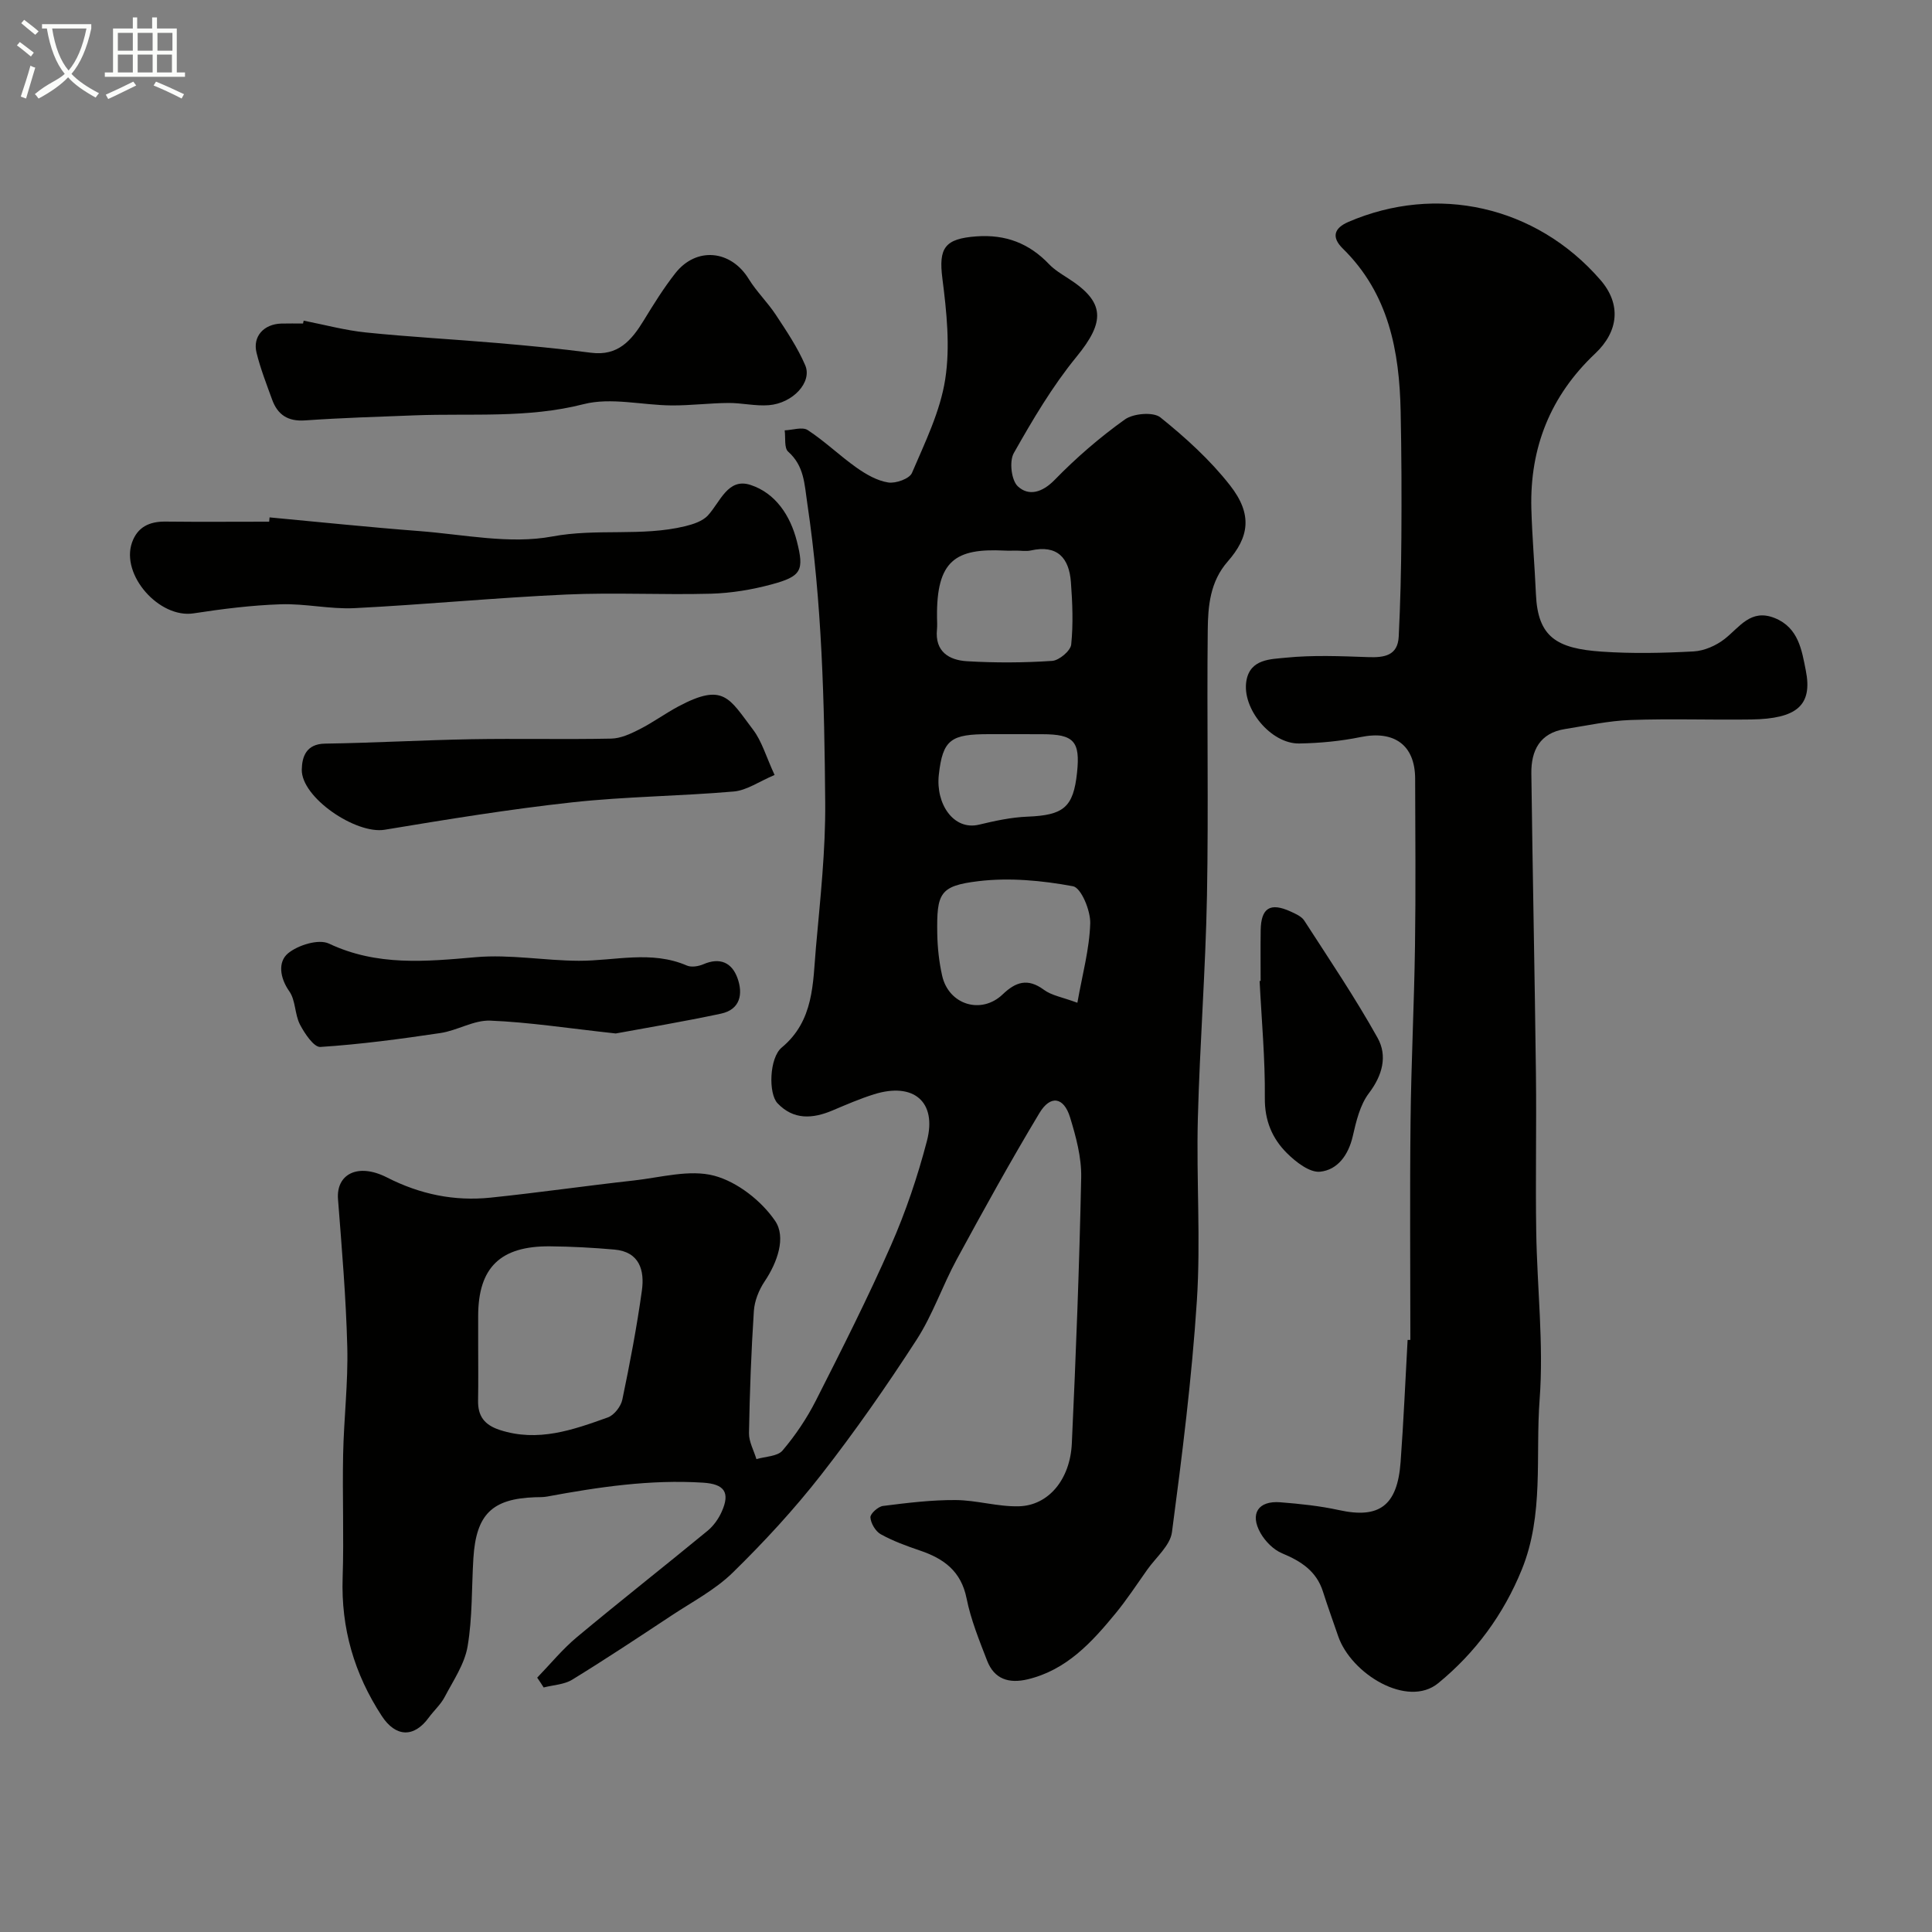 <svg enable-background="new 0 0 400 400" viewBox="0 0 400 400" xmlns="http://www.w3.org/2000/svg"><rect x="0" y="0" width="400" height="400" fill="#808080" stroke="none"/><path d="m6.4 11.7c-1-.8-1.9-1.6-2.9-2.3l.6-.7c.9.7 1.9 1.4 2.9 2.2zm-2.1 8.3c.7-2.1 1.4-4.2 2-6.4.2.1.6.3 1 .4-.7 2.3-1.3 4.4-1.9 6.4zm3-12.8c-1.1-.9-2.1-1.7-2.9-2.4l.6-.7c1 .8 2 1.5 3 2.4zm1.4-1.3v-.9h10.2v.9c-.9 4.2-2.3 7.3-4.1 9.4 1.3 1.4 3.2 2.7 5.7 4-.2.2-.4.5-.7.9-2.5-1.4-4.4-2.7-5.7-4.2-1.4 1.5-3.5 3-6.1 4.4 0 0 0 0-.1-.1-.3-.4-.5-.7-.7-.8 2.7-2.3 4.7-2.8 6.2-4.2-1.8-2.2-3-5.3-3.7-9.4zm9.2 0h-7.1c.6 3.8 1.7 6.7 3.4 8.7 1.7-2 2.9-4.8 3.7-8.7z" fill="#fbfcfa"/><path d="m31.6 3.6h.9v2.3h4.1v9.1h1.7v.9h-16.6v-.9h1.7v-9.1h4.1v-2.3h.9v2.3h3.1v-2.3zm-4 13.3.6.8c-1.9.9-3.8 1.9-5.8 2.8-.2-.3-.3-.6-.5-.9 2-.9 3.9-1.8 5.7-2.7zm-3.2-10.1v3.7h3.1v-3.7zm0 4.5v3.7h3.1v-3.7zm4.1-4.5v3.7h3.1v-3.7zm0 4.5v3.7h3.1v-3.7zm9.1 9.1c-2.1-1.1-4.1-2-5.8-2.7l.5-.8c2.2.9 4.1 1.8 5.8 2.6zm-1.9-13.6h-3.1v3.7h3.1zm-3.2 4.5v3.7h3.1v-3.7z" fill="#fbfcfa"/><g fill="#010100"><path d="m111.22 347.34c2.72-2.81 5.22-5.88 8.2-8.37 8.94-7.46 18.1-14.65 27.09-22.05 1.22-1.01 2.25-2.46 2.9-3.91 1.82-4.04.56-5.76-3.85-6.04-10.93-.69-21.64.9-32.32 2.88-.81.15-1.66.11-2.48.14-8.88.31-12.18 3.54-12.75 12.61-.38 6.1-.18 12.28-1.2 18.27-.62 3.66-2.96 7.07-4.75 10.48-.82 1.56-2.23 2.81-3.29 4.26-3.08 4.23-6.86 4.05-9.73-.34-5.69-8.71-8.45-18.15-8.1-28.62.28-8.49-.07-17 .1-25.49.15-7.44 1.05-14.88.86-22.3-.26-10.21-1.13-20.4-1.92-30.59-.4-5.15 4.08-7.58 10.14-4.49 6.86 3.5 13.93 4.95 21.43 4.18 9.93-1.03 19.81-2.46 29.73-3.56 5.55-.62 11.5-2.33 16.59-.98 4.79 1.28 9.77 5.19 12.61 9.35 2.3 3.37.5 8.55-2.17 12.53-1.18 1.76-2.09 4.02-2.23 6.12-.55 8.41-.86 16.85-1.01 25.28-.03 1.79 1 3.6 1.54 5.4 1.84-.56 4.35-.55 5.4-1.78 2.67-3.14 5.04-6.67 6.91-10.35 5.38-10.61 10.76-21.25 15.55-32.14 3.06-6.96 5.52-14.26 7.44-21.61 2.12-8.12-2.78-12.22-10.95-9.66-2.94.92-5.79 2.16-8.63 3.36-4.11 1.73-8.04 1.98-11.35-1.5-1.92-2.01-1.71-9.4.87-11.54 6.7-5.57 6.43-13.31 7.08-20.72.89-10.01 2.01-20.07 1.92-30.09-.17-20.66-.66-41.33-3.71-61.85-.6-4.02-.62-7.74-3.96-10.71-.86-.77-.51-2.9-.72-4.41 1.62-.06 3.67-.78 4.78-.05 3.55 2.32 6.64 5.33 10.11 7.78 1.96 1.38 4.24 2.7 6.54 3.06 1.56.25 4.41-.77 4.92-1.97 2.7-6.32 5.86-12.73 6.89-19.41 1.05-6.77.29-13.96-.59-20.86-.81-6.35.5-8.23 7.03-8.71 6.08-.44 10.92 1.43 15.05 5.75 1.11 1.16 2.56 2.04 3.93 2.92 7.72 4.93 7.73 8.96 1.75 16.27-5 6.11-9.08 13.04-12.98 19.94-.96 1.7-.5 5.64.85 6.88 2.23 2.06 5.02 1.31 7.6-1.33 4.46-4.58 9.36-8.82 14.56-12.53 1.76-1.25 5.88-1.6 7.35-.42 5.21 4.19 10.29 8.8 14.4 14.05 4.79 6.1 3.91 10.79-.48 15.8-3.65 4.17-4.07 9.22-4.12 14.2-.2 18.33.18 36.67-.16 54.99-.29 15.4-1.49 30.78-1.89 46.18-.32 12.54.61 25.14-.2 37.64-1.04 16.03-3.05 32.01-5.16 47.95-.37 2.76-3.31 5.2-5.11 7.75-2.17 3.06-4.23 6.22-6.61 9.11-4.92 5.98-10.11 11.66-18.13 13.59-3.9.93-6.93-.01-8.42-3.86-1.63-4.22-3.37-8.48-4.25-12.89-1.13-5.64-4.71-8.24-9.66-9.91-2.77-.94-5.55-1.96-8.09-3.36-1.09-.6-2.07-2.25-2.16-3.49-.06-.76 1.59-2.25 2.61-2.38 4.98-.63 10-1.25 15-1.22 4.38.02 8.77 1.41 13.14 1.29 6.1-.16 10.6-5.53 10.95-13 .85-18.36 1.56-36.72 1.94-55.1.08-4.14-1.08-8.43-2.31-12.44-1.3-4.21-4.06-4.67-6.34-.87-5.97 9.93-11.57 20.08-17.1 30.26-2.97 5.46-4.98 11.49-8.33 16.67-6.2 9.58-12.74 18.97-19.76 27.96-5.59 7.16-11.81 13.9-18.31 20.26-3.65 3.57-8.38 6.04-12.7 8.9-6.79 4.49-13.59 9-20.53 13.26-1.67 1.02-3.92 1.1-5.91 1.61-.44-.71-.89-1.37-1.34-2.03zm-12.22-68.86c0 3.83.05 7.66-.02 11.49-.06 3.22 1.31 5.04 4.47 6.08 7.92 2.59 15.18 0 22.4-2.59 1.31-.47 2.71-2.28 3-3.7 1.56-7.49 3-15.02 4.05-22.59.57-4.14-.48-8-5.69-8.46-4.42-.39-8.87-.63-13.31-.67-10.33-.1-14.9 4.41-14.9 14.45zm124.06-70.87c1.02-5.8 2.5-11.1 2.66-16.44.08-2.64-1.88-7.36-3.56-7.68-6.41-1.19-13.18-1.83-19.62-1.05-7.99.97-8.62 2.49-8.49 10.83.05 2.92.37 5.88 1.01 8.73 1.36 6.05 8.12 8.11 12.55 3.86 2.67-2.56 5.16-3.4 8.48-.96 1.61 1.21 3.85 1.55 6.97 2.71zm-12.64-93.61c-.83 0-1.67.04-2.5-.01-10.07-.49-14.06 2.02-13.92 13.83.01.83.07 1.67-.01 2.5-.46 4.6 2.51 6.36 6.22 6.58 5.86.35 11.77.32 17.63-.07 1.44-.1 3.8-2.08 3.94-3.38.44-4.27.26-8.63-.06-12.93-.37-5-2.8-7.79-8.31-6.55-.95.21-2 .03-2.99.03zm-.14 38c-1.83 0-3.66 0-5.5 0-7.85 0-9.6 1.04-10.41 8.44-.66 6 3.06 11.55 8.31 10.3 3.3-.79 6.68-1.53 10.05-1.66 7.48-.3 9.5-1.91 10.26-9.12.68-6.49-.63-7.94-7.21-7.95-1.84-.01-3.67-.01-5.5-.01z"/><path d="m292 277.41c0-15.1-.13-30.2.04-45.3.13-12.1.75-24.2.92-36.3.17-11.53.06-23.07.03-34.6-.02-6.96-4.33-10.03-11.28-8.61-4.16.85-8.47 1.26-12.72 1.33-5.85.1-11.95-7.25-10.93-13.02.8-4.52 5.08-4.42 8.14-4.74 5.64-.57 11.38-.32 17.07-.12 3.34.12 6.12-.3 6.32-4.25.34-6.83.5-13.68.55-20.52.06-8.69.03-17.38-.15-26.06-.25-12.55-2.48-24.44-11.97-33.75-2.38-2.34-1.86-4.22 1.14-5.52 18.2-7.85 38.8-3.44 52.2 12.02 4.35 5.02 3.75 10.66-1.1 15.23-9.25 8.73-13.54 19.47-13.21 32.07.16 5.93.69 11.85.95 17.79.39 8.87 4.33 11.21 13.58 11.85 6.33.44 12.73.3 19.07-.04 2.21-.12 4.67-1.21 6.43-2.59 3.13-2.46 5.4-6.32 10.38-4.31 4.93 1.99 5.59 6.72 6.41 10.83 1.45 7.23-1.85 10.02-11.3 10.16-8.33.12-16.67-.19-24.99.11-4.54.16-9.05 1.16-13.56 1.87-5.22.82-7.03 4.46-6.97 9.18.26 20.77.7 41.53.95 62.3.13 10.87-.11 21.74.06 32.6.18 11.6 1.57 23.27.7 34.78-.88 11.71.93 23.8-3.68 35.14-3.78 9.32-9.64 17.27-17.32 23.55-6.35 5.2-18.02-1.91-20.71-9.75-1.05-3.07-2.16-6.11-3.14-9.2-1.35-4.27-4.54-6.31-8.46-7.94-1.78-.74-3.49-2.47-4.47-4.19-2.27-4.01-.48-6.74 4.09-6.38 4.07.32 8.18.75 12.16 1.62 8.32 1.83 12.09-.89 12.75-9.96.62-8.41.98-16.85 1.45-25.27.18.01.38 0 .57-.01z"/><path d="m55.81 107.12c10.32.96 20.63 2.04 30.96 2.83 9.21.7 18.76 2.77 27.58 1.12 9.25-1.73 18.49.06 27.49-2.12 1.68-.41 3.62-1.04 4.72-2.23 2.57-2.79 4.13-7.86 8.83-6.32 5.16 1.69 8.23 6.31 9.59 11.65 1.55 6.08.97 7.28-5.29 8.96-4.05 1.09-8.3 1.79-12.49 1.91-9.98.27-19.99-.28-29.95.17-14.63.66-29.22 2.08-43.85 2.82-5.06.25-10.2-.97-15.28-.8-6.03.2-12.08.96-18.05 1.88-7.08 1.08-15.1-7.92-12.74-14.66 1.13-3.22 3.61-4.38 6.93-4.34 7.16.08 14.31.02 21.47.02.03-.3.05-.6.08-.89z"/><path d="m62.87 66.39c4.31.84 8.59 2.01 12.95 2.45 8.99.92 18.02 1.4 27.03 2.17 6.51.56 13.02 1.17 19.5 2.02 5.59.74 8.4-2.55 10.93-6.69 2.04-3.34 4.12-6.69 6.53-9.76 4.36-5.56 11.52-4.83 15.2 1.17 1.62 2.63 3.91 4.84 5.61 7.42 2.22 3.37 4.51 6.77 6.09 10.45 1.5 3.49-2.54 7.87-7.54 8.27-2.76.22-5.58-.48-8.37-.46-3.91.03-7.81.53-11.71.51-6.12-.04-12.58-1.72-18.27-.26-11.62 2.97-23.24 1.87-34.87 2.31-7.6.29-15.2.52-22.79 1.05-3.56.25-5.69-1.17-6.83-4.33-1.16-3.2-2.41-6.4-3.22-9.69-.83-3.37 1.51-5.92 5.13-6.03 1.5-.04 3-.01 4.5-.01.05-.18.09-.38.13-.59z"/><path d="m160.37 160.45c-3.21 1.35-5.75 3.18-8.43 3.42-11.15.97-22.39 1.03-33.51 2.25-12.98 1.42-25.9 3.53-38.79 5.67-5.95.98-17.27-6.66-17.16-12.46.05-2.65.92-5.31 4.8-5.37 10.08-.15 20.16-.73 30.24-.91 9.68-.17 19.37.07 29.04-.13 1.98-.04 4.04-1.01 5.87-1.94 2.75-1.4 5.27-3.25 8-4.71 9.43-5.03 10.53-1.71 15.48 4.8 1.82 2.38 2.67 5.5 4.46 9.38z"/><path d="m127.48 213.97c-10-1.09-17.98-2.34-25.99-2.66-3.39-.13-6.81 2.05-10.31 2.57-8.25 1.23-16.54 2.34-24.85 2.88-1.34.09-3.26-2.79-4.23-4.65-1.09-2.1-.88-4.98-2.19-6.85-2-2.83-2.39-6.11-.29-7.87 2.06-1.72 6.35-3.04 8.48-2.03 9.96 4.7 20.04 3.72 30.46 2.81 7.02-.61 14.18.72 21.28.75 7.48.02 15.01-2.2 22.38.99.93.4 2.4.16 3.4-.27 3.44-1.49 5.91-.35 7.07 2.87 1.18 3.28.58 6.51-3.44 7.36-7.79 1.66-15.64 2.97-21.77 4.1z"/><path d="m261 203.1c0-3.49-.04-6.98.01-10.47.07-4.66 1.96-5.85 6.22-3.9 1.02.47 2.25 1 2.81 1.88 5.18 8.02 10.54 15.96 15.18 24.28 2.06 3.7 1.03 7.72-1.8 11.44-1.85 2.44-2.64 5.84-3.35 8.93-.9 3.9-3.15 6.96-6.76 7.33-2.16.22-5.02-2.01-6.86-3.84-3.05-3.03-4.63-6.74-4.58-11.44.08-8.07-.68-16.14-1.08-24.22.07.02.14.02.21.01z"/></g></svg>